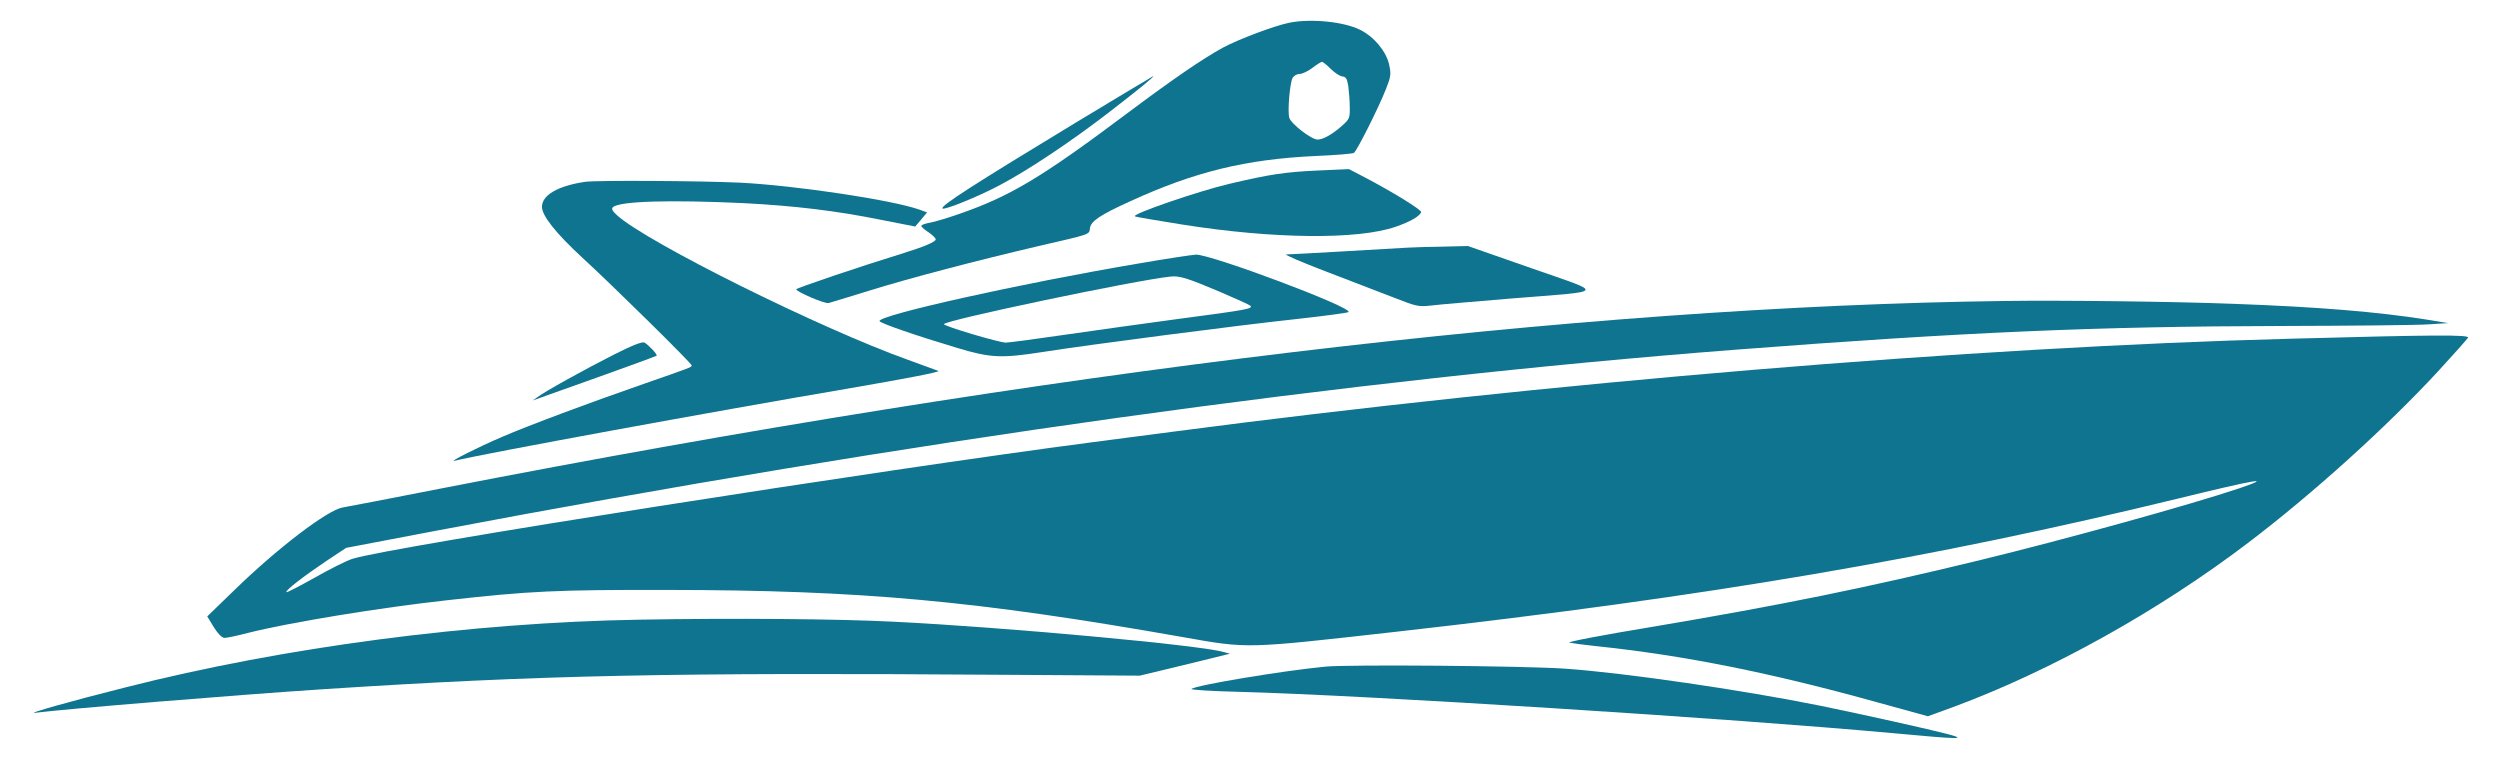 <svg version="1.1" xmlns="http://www.w3.org/2000/svg" xmlns:xlink="http://www.w3.org/1999/xlink" width="1220pt" height="370pt" viewBox="0,0,256,77.625"><g fill="#0e7490" fill-rule="nonzero" stroke="none" stroke-width="1" stroke-linecap="butt" stroke-linejoin="miter" stroke-miterlimit="10" stroke-dasharray="" stroke-dashoffset="0" font-family="none" font-weight="none" font-size="none" text-anchor="none" style="mix-blend-mode: normal"><g transform="translate(0.476,0.006) scale(0.21,0.21)"><g transform="translate(0,370) scale(0.1,-0.1)"><path d="M6265,3590c-74,-15 -249,-81 -325,-122c-97,-53 -242,-152 -465,-319c-420,-315 -573,-406 -822,-492c-54,-19 -117,-38 -140,-42c-24,-4 -43,-11 -43,-16c0,-5 16,-19 35,-31c19,-13 35,-28 35,-35c0,-11 -55,-35 -155,-66c-211,-65 -525,-171 -525,-177c0,-12 140,-72 158,-67c9,2 98,30 197,60c191,60 536,150 823,217c260,60 250,56 254,87c4,35 48,65 198,133c313,143 561,204 902,220c97,4 181,11 187,15c14,8 119,217 156,310c25,64 26,73 16,121c-15,65 -73,135 -141,169c-79,40 -240,56 -345,35zM6465,3366c19,-19 44,-36 57,-38c19,-2 24,-11 30,-48c3,-25 7,-70 7,-101c1,-54 -1,-59 -38,-92c-46,-41 -92,-67 -119,-67c-30,0 -131,78 -138,107c-9,33 3,168 16,193c6,11 21,20 34,20c13,0 41,13 62,29c21,16 43,30 47,30c4,1 23,-14 42,-33z"></path><path d="M5225,3104c-498,-302 -664,-408 -652,-420c9,-9 172,57 276,112c141,74 352,215 536,357c149,115 225,177 215,176c-3,-1 -171,-102 -375,-225z"></path><path d="M6400,2869c-154,-7 -230,-18 -429,-65c-149,-35 -472,-146 -460,-158c2,-3 105,-20 229,-40c447,-71 859,-75 1043,-11c70,24 117,51 124,71c4,11 -145,102 -277,171l-75,39z"></path><path d="M2830,2814c-133,-20 -210,-65 -210,-122c0,-43 68,-129 196,-247c140,-128 534,-516 534,-526c0,-9 0,-9 -230,-89c-268,-93 -563,-203 -695,-260c-117,-50 -264,-124 -230,-116c142,35 1271,242 1918,352c284,49 452,81 440,86c-10,4 -76,28 -148,54c-424,151 -1272,572 -1419,705c-23,21 -28,31 -20,39c30,30 279,37 639,20c248,-13 450,-37 672,-82l163,-32l29,34l29,35l-36,13c-135,48 -604,118 -877,132c-196,9 -699,12 -755,4z"></path><path d="M6840,2493c-30,-2 -170,-10 -310,-18c-140,-8 -266,-15 -280,-15c-14,0 74,-38 195,-84c121,-46 271,-104 333,-128c107,-42 116,-44 180,-37c37,5 211,19 387,34c473,38 462,21 99,148l-309,108l-120,-3c-66,-1 -145,-3 -175,-5z"></path><path d="M5525,2415c-573,-97 -1263,-251 -1259,-280c2,-10 175,-70 379,-131c163,-49 215,-51 415,-20c236,37 952,130 1240,161c135,15 249,30 253,34c23,22 -671,282 -744,280c-19,-1 -146,-20 -284,-44zM5925,2278c77,-33 144,-63 149,-68c15,-15 -15,-20 -354,-65c-146,-20 -388,-53 -538,-75c-150,-22 -285,-40 -300,-40c-33,0 -302,80 -302,90c0,18 932,214 1105,232c44,5 84,-8 240,-74z"></path><path d="M9750,2233c-2074,-27 -4660,-337 -7610,-912c-250,-49 -472,-92 -492,-95c-75,-13 -321,-201 -531,-406l-129,-125l32,-53c21,-33 40,-52 52,-52c11,0 64,11 117,25c198,50 643,123 971,159c402,45 532,51 1075,50c943,-1 1501,-52 2510,-230c322,-57 301,-57 1040,26c1525,172 2611,357 3815,650c384,94 469,108 295,49c-242,-81 -841,-247 -1264,-350c-560,-136 -969,-219 -1591,-324c-255,-42 -425,-75 -410,-78c14,-3 72,-11 130,-17c429,-45 850,-129 1382,-277l236,-65l129,47c471,175 995,466 1433,799c316,240 672,562 925,835c77,84 143,158 147,165c8,15 -164,14 -862,-5c-1549,-40 -3634,-214 -5457,-454c-104,-14 -276,-36 -383,-50c-1035,-135 -3422,-510 -3613,-569c-27,-8 -109,-49 -183,-91c-75,-42 -138,-75 -140,-72c-8,7 84,78 196,153l95,63l425,81c2324,441 4459,739 6345,885c1120,86 1761,114 2670,116c341,1 663,4 715,8l95,6l-110,18c-236,37 -521,61 -935,76c-284,11 -838,18 -1120,14z"></path><path d="M2966,1969c-136,-69 -332,-177 -371,-207l-20,-14l20,7c11,4 146,52 300,107c154,55 282,102 284,104c6,5 -39,53 -59,64c-11,6 -59,-13 -154,-61z"></path><path d="M3095,679c-822,-14 -1734,-134 -2505,-330c-263,-66 -493,-131 -440,-124c138,18 964,86 1405,115c1062,69 1694,82 3345,70l635,-4l195,47c107,26 206,50 220,54l25,6l-30,8c-114,34 -1079,122 -1610,148c-271,14 -786,18 -1240,10z"></path><path d="M6440,450c-208,-20 -635,-91 -653,-109c-4,-4 102,-11 235,-14c630,-17 2395,-129 3192,-202c322,-30 358,-30 261,-4c-83,22 -410,95 -620,138c-380,77 -957,161 -1245,181c-201,14 -1054,21 -1170,10z"></path></g></g></g></svg>
